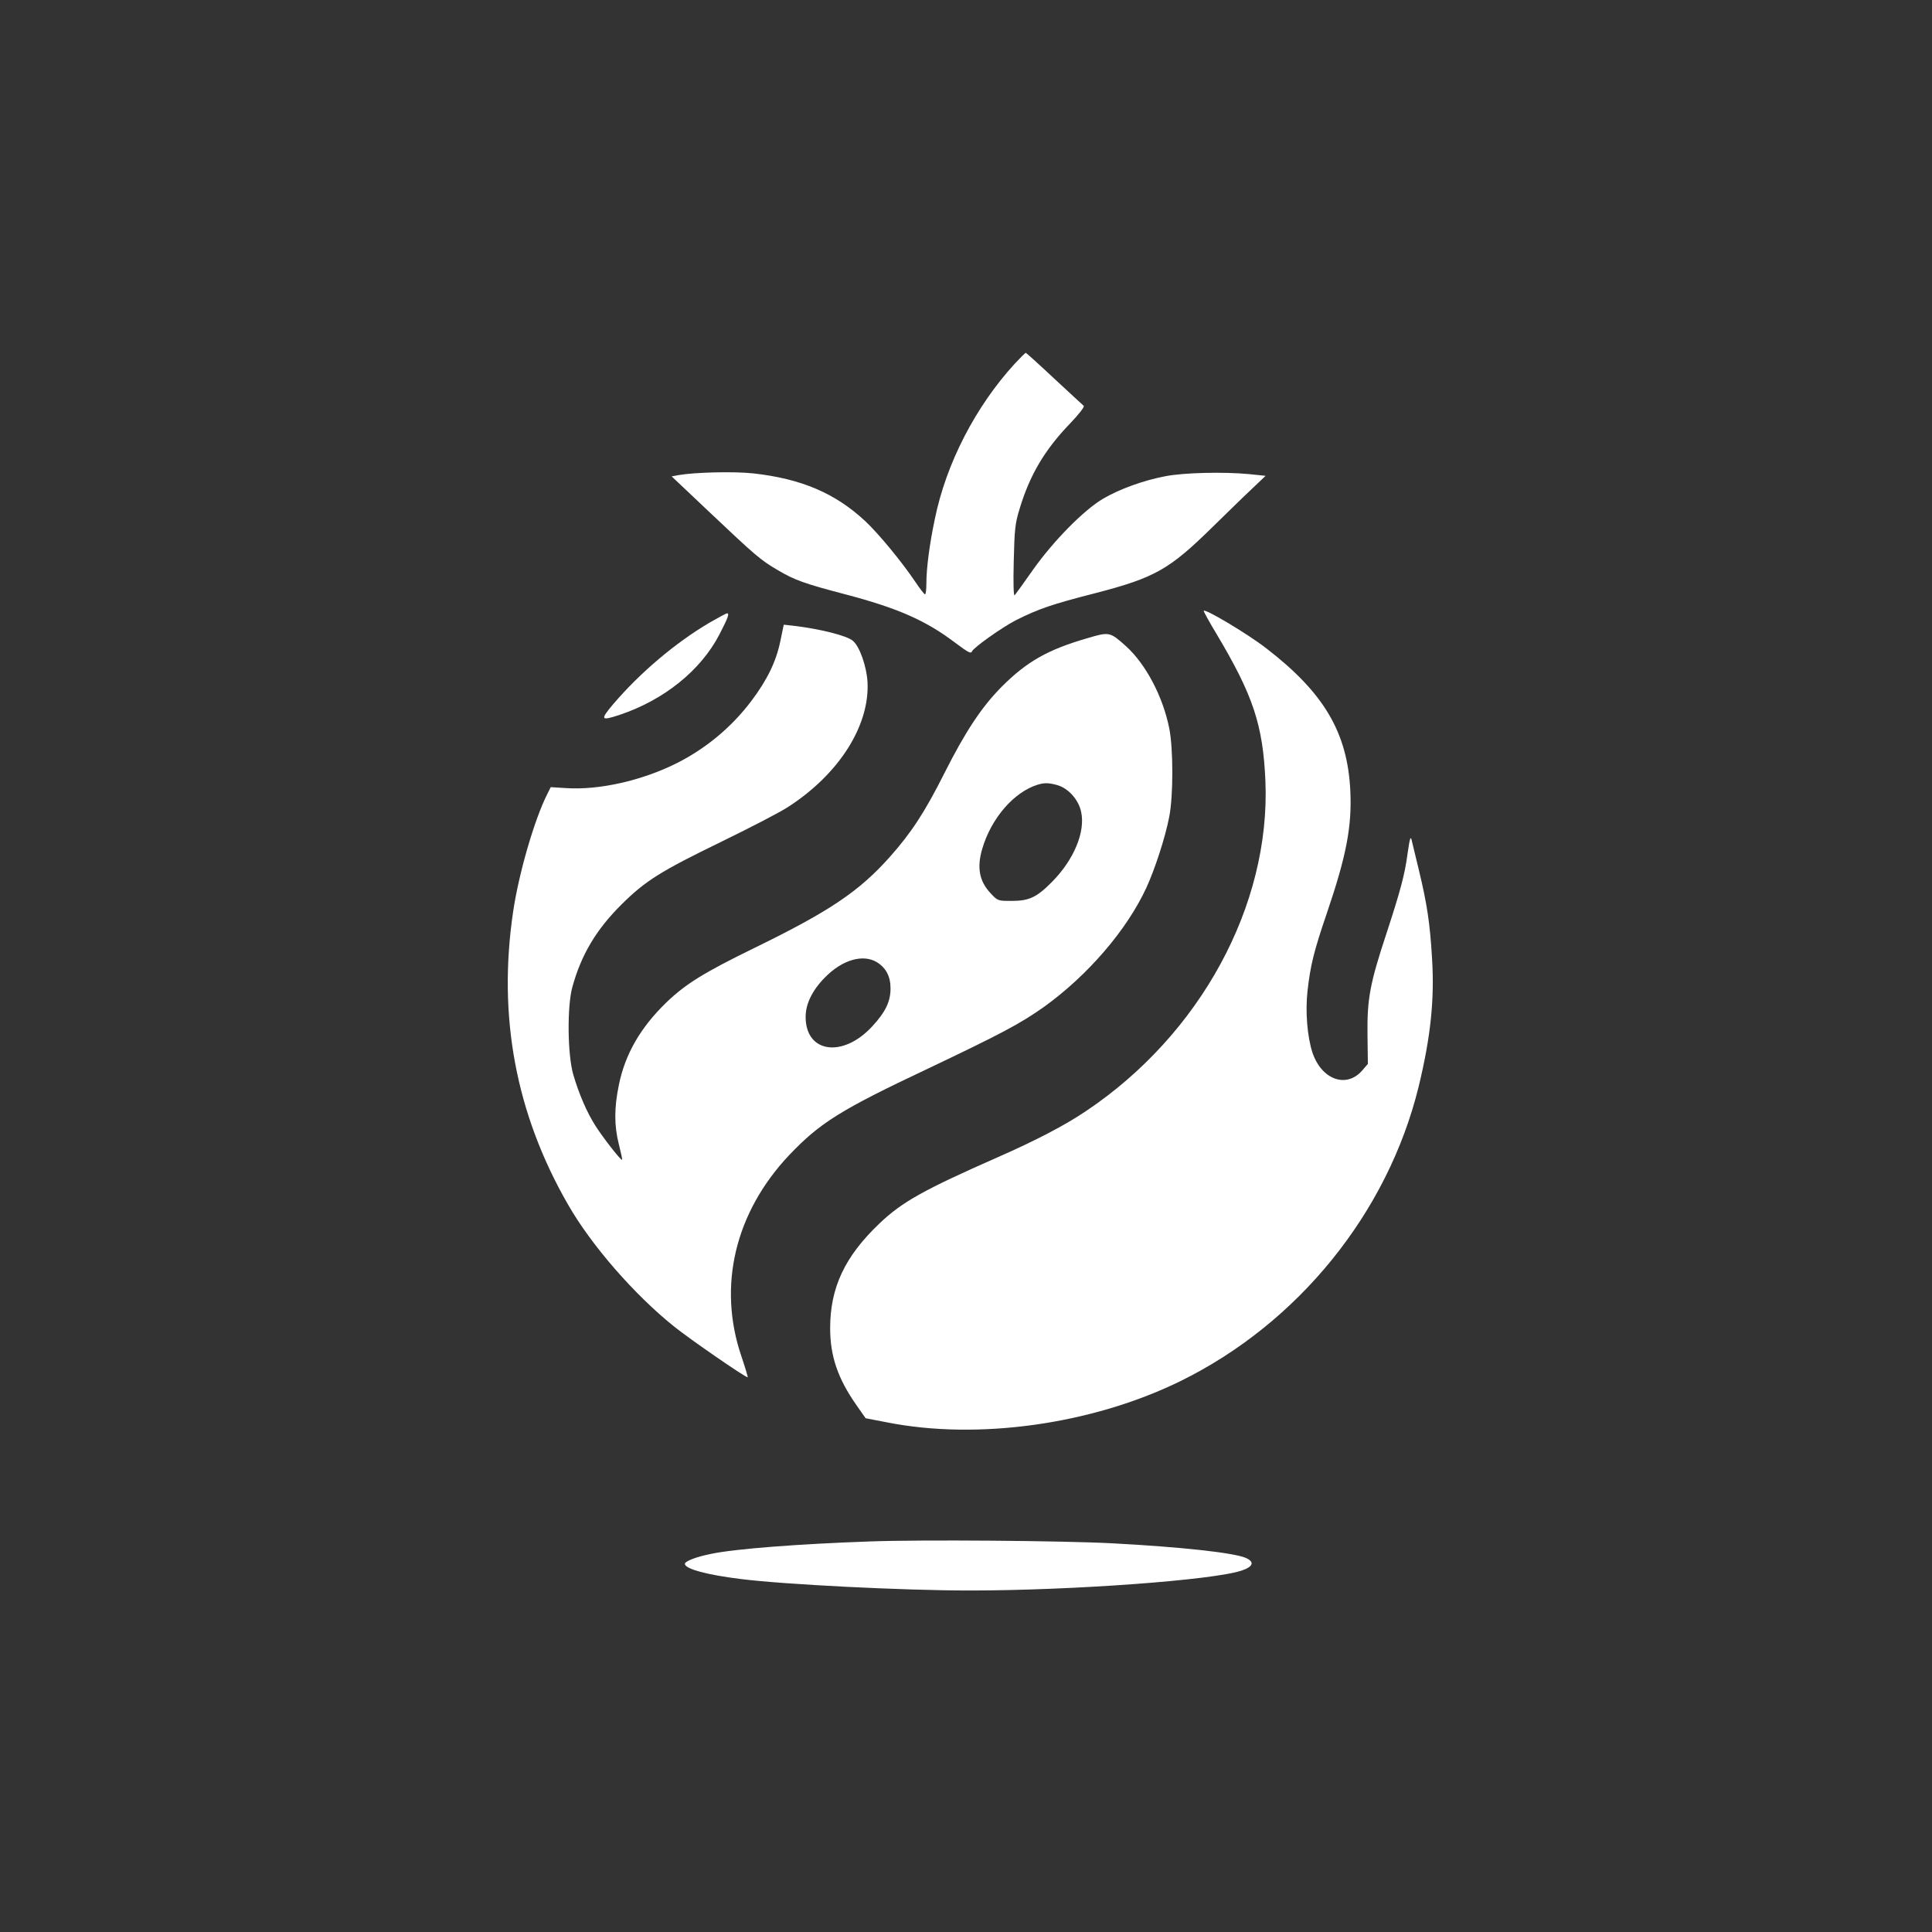 <?xml version="1.0" standalone="no"?>
<!DOCTYPE svg PUBLIC "-//W3C//DTD SVG 20010904//EN"
 "http://www.w3.org/TR/2001/REC-SVG-20010904/DTD/svg10.dtd">
<svg version="1.0" xmlns="http://www.w3.org/2000/svg"
 width="1024pt" height="1024pt" viewBox="0 0 1024 1024"
 preserveAspectRatio="xMidYMid meet">

<rect x="0" y="0" width="1024" height="1024" fill="#333333" stroke="none"/>

<g transform="translate(0,1024) scale(0.1,-0.1)"
fill="#ffffff" stroke="none">
<path d="M5379 8313 c-208 -227 -364 -529 -424 -823 -29 -137 -45 -263 -45
-342 0 -32 -3 -58 -7 -58 -5 0 -28 31 -53 68 -70 104 -192 252 -262 318 -160
150 -342 227 -596 255 -103 11 -307 6 -395 -9 l-37 -7 202 -191 c241 -228 270
-253 359 -305 91 -54 142 -72 359 -129 274 -72 424 -137 579 -254 75 -56 87
-62 93 -48 8 20 162 129 233 165 120 60 189 84 420 143 316 82 392 125 621
350 67 65 157 154 202 196 l80 76 -86 9 c-137 13 -347 8 -445 -11 -116 -22
-243 -68 -330 -119 -102 -60 -262 -222 -372 -377 -48 -69 -92 -129 -97 -135
-6 -6 -8 62 -5 180 4 169 7 200 31 278 54 179 132 312 269 454 45 47 76 87 71
92 -5 4 -75 69 -156 144 -80 75 -149 137 -151 137 -3 0 -29 -26 -58 -57z"/>
<path d="M6380 7002 c0 -5 31 -61 69 -124 193 -324 245 -480 258 -778 27 -659
-345 -1343 -951 -1749 -111 -75 -266 -156 -471 -246 -390 -172 -503 -235 -623
-349 -184 -175 -262 -340 -262 -556 0 -148 41 -267 139 -407 l49 -70 109 -21
c484 -97 1090 -12 1558 217 626 307 1100 893 1264 1561 64 264 85 463 71 683
-11 184 -26 285 -70 467 -17 69 -33 136 -36 149 -7 35 -11 24 -24 -66 -14
-108 -39 -199 -110 -416 -89 -269 -104 -350 -102 -539 l2 -157 -31 -36 c-84
-95 -215 -47 -263 97 -27 83 -38 216 -26 324 15 136 34 213 102 412 105 308
134 463 125 651 -15 309 -140 520 -447 756 -101 78 -330 214 -330 197z"/>
<path d="M3761 6940 c-180 -106 -367 -264 -509 -430 -72 -85 -69 -92 29 -60
238 79 434 237 533 429 45 87 54 112 39 110 -5 0 -46 -23 -92 -49z"/>
<path d="M4136 6842 c-22 -107 -68 -203 -152 -315 -105 -140 -242 -254 -397
-332 -186 -93 -413 -144 -589 -132 l-79 5 -18 -36 c-68 -134 -151 -420 -181
-622 -83 -557 14 -1074 291 -1555 123 -215 351 -477 562 -646 82 -66 376 -269
390 -269 2 0 -13 51 -34 113 -126 372 -33 761 254 1065 163 171 271 239 735
458 389 185 489 238 615 327 232 167 439 407 543 632 45 98 100 266 121 375
22 110 22 363 0 471 -34 169 -125 340 -229 434 -85 76 -88 77 -203 43 -211
-61 -322 -124 -455 -257 -106 -107 -191 -234 -304 -458 -104 -207 -176 -317
-289 -444 -163 -183 -318 -288 -718 -483 -270 -132 -365 -191 -468 -290 -136
-132 -218 -273 -251 -437 -25 -120 -25 -216 0 -314 11 -43 19 -80 17 -82 -6
-5 -101 117 -141 180 -46 72 -88 170 -118 273 -30 105 -33 362 -4 464 47 170
126 303 260 436 127 126 207 176 532 334 156 76 314 158 351 183 270 174 433
431 421 662 -5 83 -41 187 -77 218 -30 28 -181 65 -321 81 l-46 5 -18 -87z
m1467 -763 c58 -16 113 -76 127 -141 24 -106 -38 -255 -154 -372 -81 -82 -121
-101 -214 -101 -73 0 -74 0 -112 41 -60 64 -73 136 -44 235 48 163 168 301
294 340 36 11 60 10 103 -2z m-955 -939 c48 -30 72 -75 72 -139 0 -70 -27
-125 -97 -201 -156 -169 -353 -141 -353 50 0 69 35 141 102 209 92 94 202 126
276 81z"/>
<path d="M4610 2070 c-372 -13 -716 -39 -842 -66 -80 -16 -138 -39 -138 -53 0
-26 116 -58 295 -80 228 -29 862 -61 1213 -61 546 0 1295 55 1444 106 62 21
69 47 18 68 -68 27 -345 57 -702 76 -266 14 -1010 20 -1288 10z"/>
</g>
</svg>
